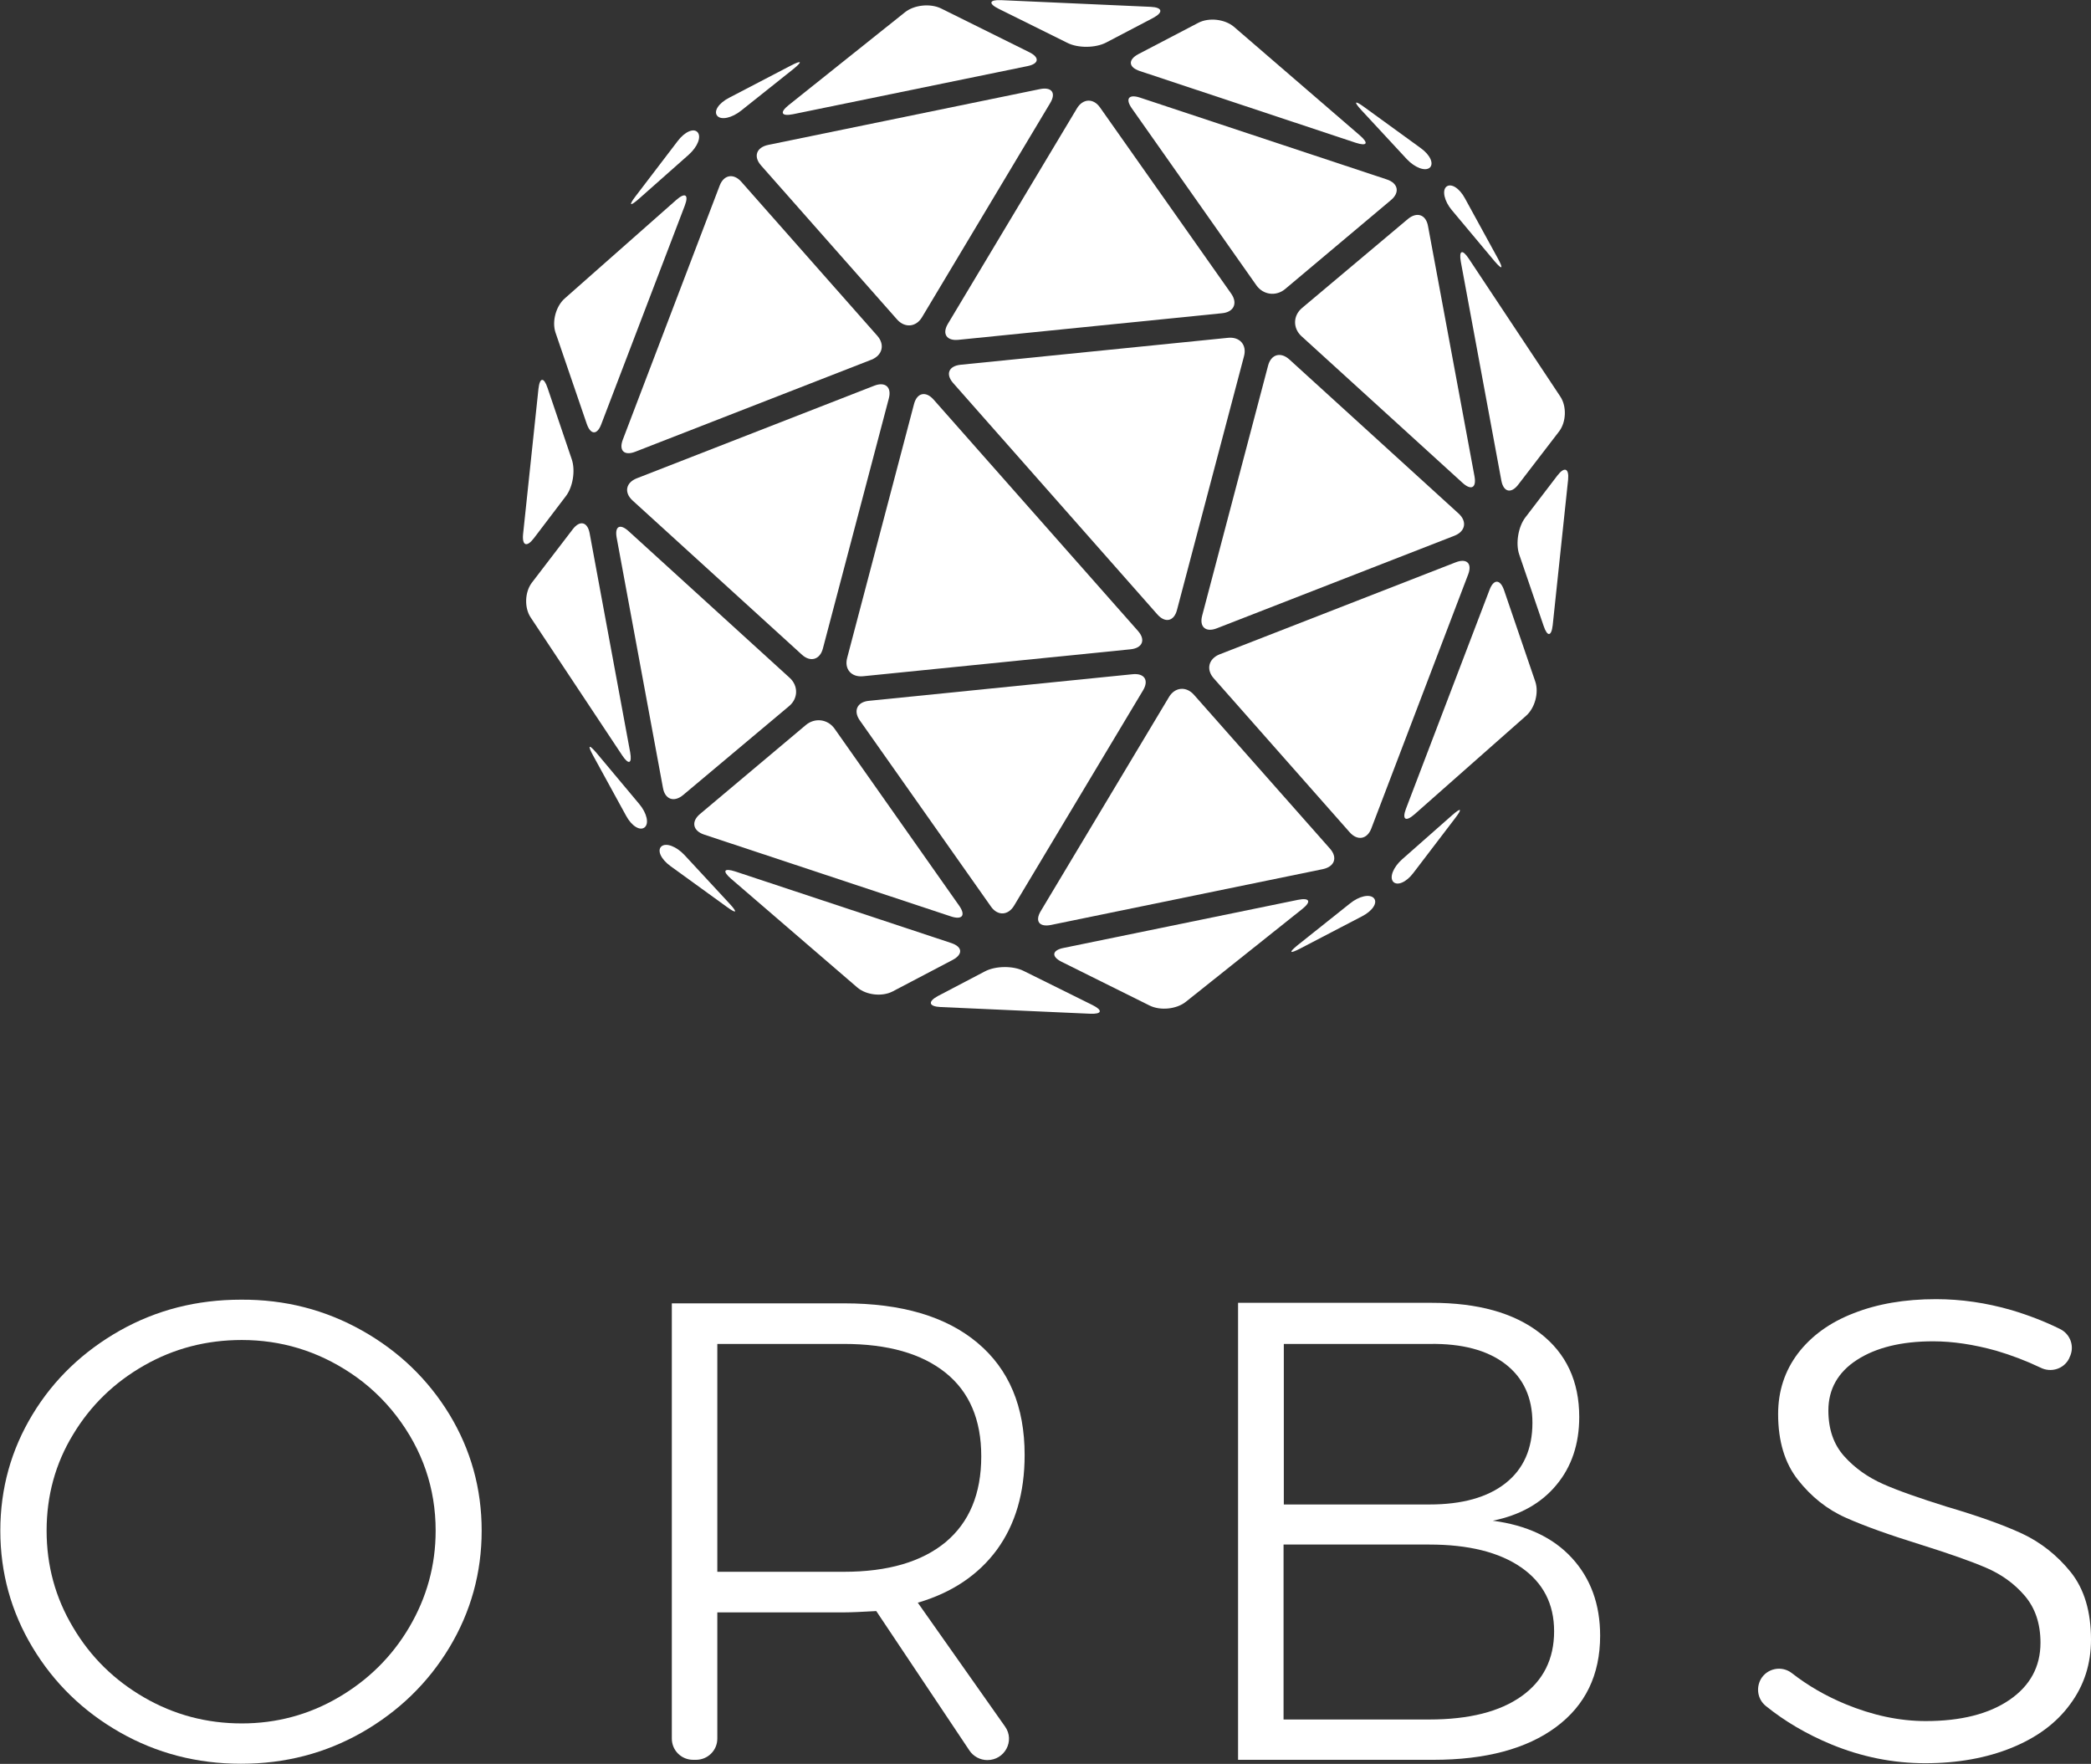 <svg width="2825" height="2383" viewBox="0 0 2825 2383" fill="none" xmlns="http://www.w3.org/2000/svg">
<rect x="0" y="0" width="2825" height="2383" fill="#333333" stroke="none"/>
<path d="M1111.73 876.219C1107.73 891.361 1094.71 895.024 1083.19 884.279L854.645 676.202C842.879 665.456 845.382 652.024 860.402 646.163L1181.07 521.121C1196.09 515.26 1204.85 523.075 1200.85 538.217L1111.73 876.219Z" fill="white"/>
<path d="M922.984 1074.04C910.718 1084.3 898.452 1080.14 895.698 1064.51L833.116 726.267C830.363 710.881 837.622 706.974 849.388 717.719L1066.92 915.783C1078.69 926.529 1078.44 943.624 1066.17 953.882L922.984 1074.04Z" fill="white"/>
<path d="M1185.33 453.716C1195.84 465.683 1192.09 480.092 1177.32 485.953L858.4 610.262C843.38 616.123 835.87 608.797 841.377 594.143L972.299 250.768C977.806 236.115 991.073 233.673 1001.59 245.639L1185.33 453.716Z" fill="white"/>
<path d="M851.39 1016.4C854.144 1031.79 849.388 1033.74 840.626 1020.55L716.964 834.213C708.203 821.025 708.954 800.022 718.466 787.323L773.789 715.033C783.301 702.578 793.565 704.776 796.569 720.162L851.39 1016.4Z" fill="white"/>
<path d="M812.339 573.14C806.832 587.794 798.071 587.794 792.814 572.896L750.508 449.32C745.502 434.423 751.009 413.664 763.025 403.162L913.722 270.062C925.738 259.56 930.744 262.979 925.237 277.632L812.339 573.14Z" fill="white"/>
<path d="M772.537 620.764C777.544 635.661 774.039 658.13 764.276 670.585L721.22 727.244C711.707 739.699 705.199 737.257 706.701 721.627L727.478 525.273C729.23 509.643 734.738 509.154 739.744 524.052L772.537 620.764Z" fill="white"/>
<path d="M942.51 178.723C947.767 184.828 942.51 198.26 930.494 209.006L862.905 268.84C850.89 279.342 849.137 277.632 858.65 265.177L915.474 190.69C924.987 177.99 937.253 172.617 942.51 178.723Z" fill="white"/>
<path d="M1370.07 1223.5C1362.06 1236.93 1347.79 1237.67 1338.78 1224.72L1161.55 973.175C1152.53 960.231 1158.04 948.265 1174.06 946.799L1530.03 910.899C1546.05 909.189 1552.56 918.958 1544.3 932.634L1370.07 1223.5Z" fill="white"/>
<path d="M1295.97 1223.75C1304.98 1236.69 1299.98 1243.04 1284.96 1238.16L951.271 1127.52C936.001 1122.39 933.498 1109.94 945.764 1099.68L1088.7 979.525C1100.97 969.268 1118.24 971.466 1127.5 984.409L1295.97 1223.75Z" fill="white"/>
<path d="M1537.54 852.53C1548.05 864.497 1543.55 875.487 1527.53 877.196L1166.3 913.585C1150.28 915.295 1140.52 904.061 1144.52 888.919L1234.89 545.788C1238.9 530.646 1250.66 527.959 1261.18 539.682L1537.54 852.53Z" fill="white"/>
<path d="M1796.88 1146.57C1807.39 1158.54 1803.14 1170.75 1787.37 1174.17L1419.88 1249.63C1404.11 1252.81 1397.86 1244.51 1406.12 1230.83L1579.34 941.671C1587.35 928.238 1602.62 926.773 1613.14 938.74L1796.88 1146.57Z" fill="white"/>
<path d="M1205.85 1339.51C1191.59 1346.83 1170.31 1344.39 1158.29 1334.13L987.569 1187.11C975.553 1176.61 978.056 1172.46 993.326 1177.34L1285.21 1274.06C1300.48 1279.18 1301.23 1289.2 1287.21 1296.77L1205.85 1339.51Z" fill="white"/>
<path d="M1602.12 1353.43C1589.61 1363.44 1567.83 1365.64 1553.31 1358.56L1434.4 1299.46C1420.14 1292.37 1421.14 1283.82 1436.91 1280.65L1753.57 1215.69C1769.34 1212.51 1772.1 1217.89 1759.58 1227.9L1602.12 1353.43Z" fill="white"/>
<path d="M1270.69 1360.51C1254.67 1359.78 1253.17 1353.18 1267.18 1345.61L1331.02 1312.15C1345.29 1304.83 1368.57 1304.58 1382.84 1311.67L1475.96 1357.82C1490.23 1364.91 1488.98 1370.28 1472.7 1369.55L1270.69 1360.51Z" fill="white"/>
<path d="M1856.21 1213.49C1861.46 1219.59 1854.45 1230.58 1840.19 1237.91L1756.33 1281.63C1742.06 1288.95 1740.81 1287 1753.07 1276.99L1823.91 1220.57C1836.18 1210.56 1850.7 1207.38 1856.21 1213.49Z" fill="white"/>
<path d="M1643.93 848.866C1628.91 854.728 1620.15 846.913 1624.15 831.771L1713.27 493.768C1717.27 478.627 1730.29 474.963 1742.06 485.709L1970.61 693.786C1982.37 704.531 1979.87 717.964 1964.85 723.825L1643.93 848.866Z" fill="white"/>
<path d="M1992.13 643.72C1994.89 659.106 1987.63 663.014 1975.86 652.268L1758.33 454.204C1746.56 443.459 1746.81 426.363 1759.08 416.106L1902.02 295.949C1914.28 285.692 1926.55 289.843 1929.3 305.474L1992.13 643.72Z" fill="white"/>
<path d="M1852.7 1119.22C1847.19 1133.87 1833.93 1136.32 1823.41 1124.35L1639.67 916.272C1629.16 904.305 1632.91 889.896 1647.68 884.034L1966.6 759.726C1981.62 753.864 1989.13 761.191 1983.62 775.844L1852.7 1119.22Z" fill="white"/>
<path d="M2108.04 535.774C2116.8 548.962 2116.05 569.966 2106.53 582.665L2051.21 654.71C2041.7 667.166 2031.44 664.968 2028.43 649.582L1973.61 353.585C1970.86 338.199 1975.61 336.246 1984.37 349.434L2108.04 535.774Z" fill="white"/>
<path d="M2074.24 920.912C2079.25 935.809 2073.74 956.568 2061.73 967.07L1911.03 1100.17C1899.01 1110.67 1894.01 1107.25 1899.51 1092.6L2012.41 796.847C2017.92 782.194 2026.68 782.194 2031.94 797.091L2074.24 920.912Z" fill="white"/>
<path d="M2097.77 844.47C2096.02 860.101 2090.51 860.589 2085.51 845.692L2052.46 748.98C2047.46 734.082 2051.21 711.614 2060.72 699.159L2104.03 642.499C2113.54 630.044 2120.05 632.486 2118.55 648.116L2097.77 844.47Z" fill="white"/>
<path d="M1909.53 1179.3C1900.01 1192 1887.75 1197.13 1882.24 1191.26C1876.98 1185.16 1882.24 1171.73 1894.26 1160.98L1962.09 1101.15C1974.11 1090.65 1975.86 1092.36 1966.35 1104.81L1909.53 1179.3Z" fill="white"/>
<path d="M1663.45 396.812C1672.47 409.756 1666.96 421.723 1650.94 423.188L1294.97 459.089C1278.95 460.798 1272.44 451.03 1280.7 437.353L1454.93 146.485C1462.94 133.053 1477.21 132.321 1486.22 145.264L1663.45 396.812Z" fill="white"/>
<path d="M1736.3 390.463C1724.03 400.72 1706.76 398.522 1697.5 385.578L1529.03 146.241C1520.02 133.298 1525.02 126.948 1540.04 131.832L1873.73 242.465C1889 247.593 1891.5 260.048 1879.24 270.306L1736.3 390.463Z" fill="white"/>
<path d="M1590.11 824.2C1586.1 839.342 1574.34 842.028 1563.82 830.306L1287.71 517.458C1277.2 505.491 1281.7 494.501 1297.72 492.792L1658.95 456.402C1674.97 454.693 1684.73 465.927 1680.73 481.069L1590.11 824.2Z" fill="white"/>
<path d="M1245.66 428.561C1237.65 441.993 1222.38 443.459 1211.86 431.492L1028.12 223.415C1017.61 211.448 1021.86 199.237 1037.63 195.818L1405.12 120.354C1420.89 117.179 1427.14 125.482 1418.88 139.159L1245.66 428.561Z" fill="white"/>
<path d="M1539.79 95.932C1524.52 90.803 1523.77 80.79 1537.79 73.219L1619.15 30.724C1633.41 23.398 1654.69 25.84 1666.96 36.097L1837.43 183.119C1849.45 193.62 1846.94 197.772 1831.67 192.888L1539.79 95.932Z" fill="white"/>
<path d="M1071.43 154.301C1055.66 157.475 1052.9 152.103 1065.42 142.089L1222.63 16.56C1235.14 6.547 1256.92 4.349 1271.44 11.431L1390.6 70.533C1404.87 77.615 1403.86 86.163 1388.09 89.338L1071.43 154.301Z" fill="white"/>
<path d="M1494.23 57.589C1479.96 64.915 1456.68 65.16 1442.41 58.077L1349.29 11.919C1335.02 4.837 1336.28 -0.536 1352.55 0.197L1554.56 9.233C1570.58 9.966 1572.08 16.56 1558.07 24.131L1494.23 57.589Z" fill="white"/>
<path d="M1001.34 149.416C988.82 159.429 974.301 162.604 969.044 156.499C963.788 150.393 970.797 139.403 985.065 132.076L1068.93 88.361C1083.19 81.034 1084.45 82.988 1072.18 93.001L1001.34 149.416Z" fill="white"/>
<path d="M893.696 1143.4C899.954 1138.27 913.722 1143.4 924.736 1155.12L986.067 1221.3C996.831 1233.03 995.079 1234.74 982.312 1225.46L905.711 1170.02C892.945 1160.74 887.438 1148.77 893.696 1143.4Z" fill="white"/>
<path d="M1954.08 252.233C1960.34 247.105 1971.61 253.943 1979.12 267.864L2023.93 349.678C2031.44 363.598 2029.43 364.819 2019.17 352.853L1961.34 283.738C1951.33 271.771 1948.08 257.362 1954.08 252.233Z" fill="white"/>
<path d="M1919.29 199.97C1932.31 209.25 1937.56 221.217 1931.55 226.59C1925.3 231.719 1911.53 226.59 1900.51 214.867L1839.18 148.683C1828.42 136.961 1830.17 135.251 1842.94 144.532L1919.29 199.97Z" fill="white"/>
<path d="M863.656 1086.25C873.92 1098.46 877.174 1112.63 870.916 1117.75C864.658 1122.88 853.393 1116.05 845.883 1102.12L801.074 1020.31C793.565 1006.39 795.567 1005.17 805.831 1017.14L863.656 1086.25Z" fill="white"/>
<path d="M489.244 1797.62C538.91 1825.57 578.215 1863.43 607.157 1910.84C636.099 1958.61 650.749 2010.97 650.749 2067.94C650.749 2124.9 636.099 2177.62 607.157 2225.74C578.215 2273.86 538.553 2312.07 489.244 2340.38C439.577 2368.68 385.266 2382.84 325.594 2382.84C266.28 2382.84 211.611 2368.68 161.945 2340.38C112.278 2312.07 72.974 2273.86 44.032 2225.74C15.089 2177.62 0.439 2124.9 0.439 2067.94C0.439 2010.97 15.089 1958.61 44.032 1910.84C72.974 1863.07 112.636 1825.57 161.945 1797.62C211.611 1769.66 265.923 1755.87 325.594 1755.87C385.266 1755.51 439.577 1769.66 489.244 1797.62ZM194.818 1844.68C154.441 1867.67 122.283 1898.81 98.701 1938.08C74.761 1977.36 62.969 2020.88 62.969 2067.94C62.969 2115 74.761 2158.52 98.701 2198.5C122.283 2238.48 154.441 2269.97 194.818 2293.32C235.194 2316.67 279.144 2328.35 326.666 2328.35C373.474 2328.35 417.066 2316.67 457.086 2293.32C497.105 2269.97 529.263 2238.48 552.846 2198.5C576.428 2158.52 588.577 2115 588.577 2067.94C588.577 2010.62 570.711 1958.61 535.337 1912.61C518.186 1890.32 497.105 1870.5 473.522 1854.94C428.858 1825.22 379.906 1810.35 326.666 1810.35C279.144 1810.35 235.194 1821.68 194.818 1844.68Z" fill="white"/>
<path d="M1309.63 2364.79L1183.86 2176.56C1164.92 2177.62 1150.27 2178.33 1140.27 2178.33H969.115V2348.87C969.115 2364.79 956.252 2377.53 940.173 2377.53H936.6C920.521 2377.53 907.657 2364.79 907.657 2348.87V1760.82H1140.27C1218.16 1760.82 1278.19 1778.51 1320.71 1814.25C1363.23 1849.98 1384.31 1900.23 1384.31 1965.68C1384.31 2016.99 1371.81 2059.45 1346.8 2093.77C1321.78 2127.73 1286.05 2151.79 1239.96 2165.24L1357.87 2332.6C1371.45 2351.7 1357.51 2377.88 1333.93 2377.88C1324.28 2377.88 1314.99 2372.93 1309.63 2364.79ZM1140.27 2123.49C1199.58 2123.49 1245.32 2110.04 1277.48 2083.5C1309.63 2056.61 1325.71 2018.05 1325.71 1967.45C1325.71 1917.92 1309.63 1880.41 1277.48 1854.58C1245.32 1828.75 1199.58 1815.66 1140.27 1815.66H969.115V2123.49H1140.27Z" fill="white"/>
<path d="M2080.72 1801.16C2116.09 1828.4 2133.6 1866.26 2133.6 1914.38C2133.6 1950.82 2123.24 1981.6 2102.87 2006.02C2082.5 2030.79 2053.56 2047.06 2016.76 2054.49C2062.49 2060.51 2098.22 2077.14 2123.59 2104.73C2148.96 2132.33 2161.83 2167.36 2161.83 2209.82C2161.83 2262.89 2141.82 2303.94 2102.16 2333.3C2062.49 2362.67 2007.11 2377.53 1936.36 2377.53H1672.66V1760.11H1933.86C1996.39 1760.11 2045.34 1773.56 2080.72 1801.16ZM2033.91 2003.9C2058.21 1984.79 2070.35 1957.54 2070.35 1922.16C2070.35 1888.2 2058.21 1861.66 2033.91 1842.91C2009.61 1824.15 1975.31 1814.95 1931.36 1815.66H1734.48V2032.55H1931.36C1975.31 2032.55 2009.61 2023 2033.91 2003.9ZM2055.7 2291.55C2085 2270.68 2099.65 2241.31 2099.65 2203.8C2099.65 2166.65 2084.65 2137.99 2054.99 2117.47C2025.33 2096.95 1983.88 2086.69 1931 2086.69H1734.12V2323.04H1931C1984.96 2323.04 2026.4 2312.43 2055.7 2291.55Z" fill="white"/>
<path d="M2697.08 1824.86C2666.71 1816.37 2638.12 1812.12 2611.68 1812.12C2568.81 1812.12 2534.5 1820.62 2508.78 1837.24C2483.05 1853.87 2470.19 1876.87 2470.19 1905.53C2470.19 1931.01 2477.33 1951.53 2491.63 1967.45C2505.92 1983.37 2523.43 1995.76 2544.15 2004.96C2564.88 2014.16 2593.46 2024.06 2629.55 2035.39C2671.71 2047.77 2705.66 2059.8 2731.74 2071.83C2757.47 2083.86 2779.62 2101.55 2797.84 2124.19C2816.07 2147.19 2825 2177.62 2825 2215.13C2825 2248.03 2815.71 2277.05 2796.77 2302.52C2778.19 2328 2751.75 2347.46 2717.81 2361.26C2683.86 2375.05 2644.91 2382.13 2600.96 2382.13C2557.73 2382.13 2515.21 2373.64 2474.12 2356.66C2440.89 2342.86 2411.23 2325.52 2385.5 2304.64C2374.78 2295.8 2372.28 2280.94 2378.72 2268.91C2387.29 2253.69 2407.3 2249.8 2420.88 2260.42C2442.67 2277.4 2466.61 2291.2 2493.06 2302.17C2529.86 2317.38 2565.95 2325.17 2601.68 2325.17C2649.2 2325.17 2687.08 2315.61 2714.95 2296.51C2742.82 2277.4 2756.75 2251.57 2756.75 2219.37C2756.75 2193.54 2749.61 2172.31 2735.31 2155.68C2721.02 2139.05 2703.51 2126.67 2682.79 2117.83C2662.06 2108.98 2632.76 2098.72 2595.6 2087.04C2553.44 2073.95 2519.5 2061.92 2494.13 2050.6C2468.4 2039.28 2446.96 2021.94 2429.1 1999.29C2411.23 1976.65 2402.3 1946.93 2402.3 1910.49C2402.3 1879.35 2411.23 1852.11 2429.1 1828.4C2446.96 1805.05 2471.97 1786.65 2504.13 1774.26C2536.29 1761.53 2573.45 1755.16 2615.61 1755.16C2649.56 1755.16 2683.5 1760.11 2717.81 1770.02C2741.39 1777.09 2763.18 1785.59 2783.19 1795.49C2797.49 1802.57 2803.2 1819.55 2796.06 1833.71L2795.34 1835.48C2788.2 1849.63 2770.69 1854.94 2756.4 1847.51C2737.1 1838.31 2717.45 1830.88 2697.08 1824.86Z" fill="white"/>
</svg>
